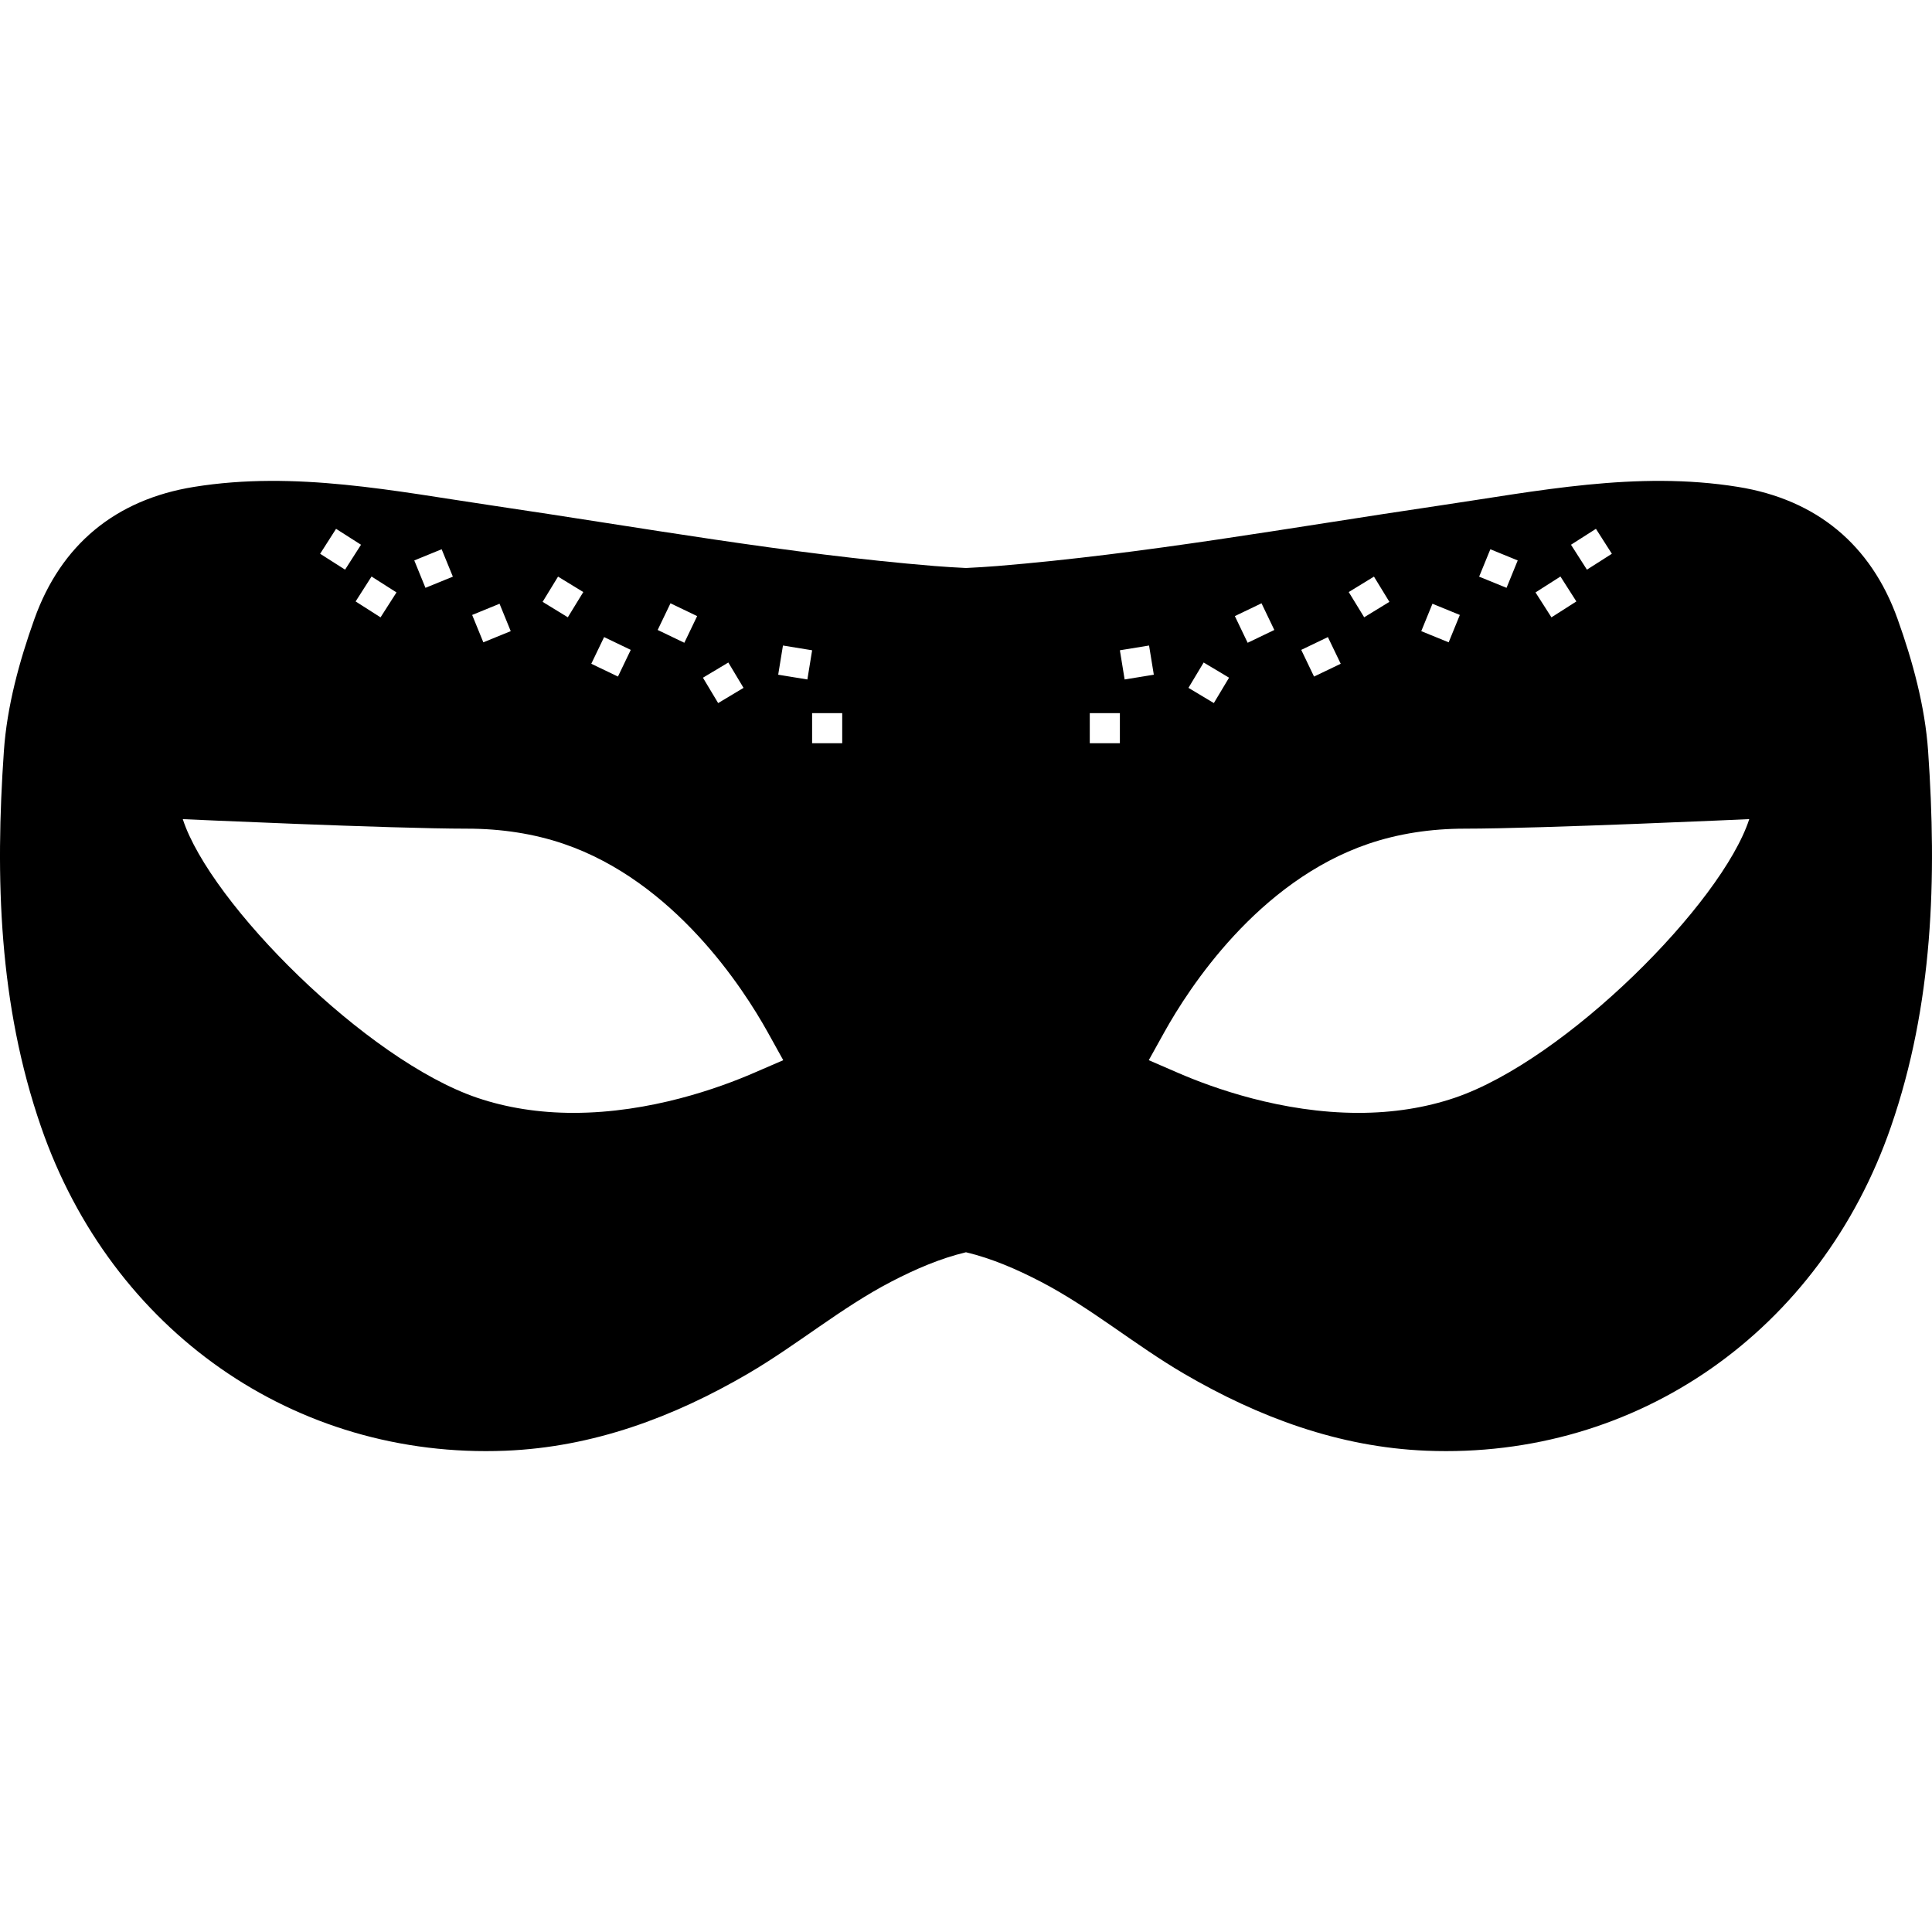 <?xml version="1.0" encoding="iso-8859-1"?>
<!-- Generator: Adobe Illustrator 16.0.0, SVG Export Plug-In . SVG Version: 6.00 Build 0)  -->
<!DOCTYPE svg PUBLIC "-//W3C//DTD SVG 1.1//EN" "http://www.w3.org/Graphics/SVG/1.1/DTD/svg11.dtd">
<svg version="1.1" id="Capa_1" xmlns="http://www.w3.org/2000/svg" xmlns:xlink="http://www.w3.org/1999/xlink" x="0px" y="0px"
	 width="523.486px" height="523.486px" viewBox="0 0 523.486 523.486" style="enable-background:new 0 0 523.486 523.486;"
	 xml:space="preserve">
<g>
	<path d="M522.432,203.496c-0.84-12.095-4.172-24.33-8.284-35.811c-7.178-20.057-21.926-32.329-43.23-35.757
		c-27.467-4.429-54.335,1.148-81.334,5.124c-39.717,5.86-79.358,13.033-119.3,16.312c-2.856,0.229-5.698,0.401-8.54,0.539
		c-2.845-0.138-5.688-0.31-8.541-0.539c-39.943-3.283-79.59-10.457-119.3-16.312c-26.997-3.976-53.87-9.553-81.336-5.124
		c-21.305,3.433-36.048,15.7-43.231,35.757c-4.109,11.481-7.446,23.716-8.282,35.811c-2.385,34.387-1.396,68.678,10.064,101.819
		c19.103,55.263,68.741,90.069,125.866,87.765c23.695-0.957,45.448-9.064,65.694-20.881c13.257-7.743,25.204-17.847,38.771-24.903
		c6.461-3.36,13.243-6.311,20.288-7.99c7.042,1.68,13.823,4.63,20.287,7.99c13.567,7.057,25.516,17.16,38.77,24.903
		c20.246,11.816,41.999,19.924,65.694,20.881c57.13,2.301,106.769-32.502,125.866-87.765
		C523.823,272.178,524.817,237.887,522.432,203.496z M197.344,179.509l4.121,6.873l-6.877,4.121l-4.121-6.873L197.344,179.509z
		 M181.67,163.466l7.225,3.47l-3.47,7.227l-7.225-3.47L181.67,163.466z M163.686,172.623l7.222,3.465l-3.47,7.232l-7.227-3.47
		L163.686,172.623z M151.204,156.237l6.842,4.182l-4.191,6.837l-6.832-4.182L151.204,156.237z M135.352,163.589l3.034,7.423
		l-7.423,3.029l-3.029-7.416L135.352,163.589z M119.666,148.823l3.041,7.423l-7.427,3.029l-3.029-7.421L119.666,148.823z
		 M107.431,160.521l-4.32,6.753l-6.753-4.31l4.315-6.753L107.431,160.521z M91.059,143.288l6.758,4.312l-4.317,6.751l-6.758-4.306
		L91.059,143.288z M204.271,290.707c-9.325,4.047-28.073,10.832-48.881,10.832c-9.32,0-18.113-1.381-26.098-4.093
		c-30.065-10.226-72.352-52.672-79.768-75.497c0,0,56.406,2.583,77.056,2.583c9.32,0,18.113,1.381,26.105,4.095
		c29.998,10.209,48.689,39.104,55.331,51.056l4.212,7.584L204.271,290.707z M210.856,182.815l1.29-7.908l7.904,1.291l-1.286,7.908
		L210.856,182.815z M228.203,201.388h-8.158v-8.158h8.158V201.388z M432.427,143.288l4.317,6.758l-6.758,4.306l-4.317-6.751
		L432.427,143.288z M422.813,156.211l4.312,6.753l-6.753,4.31l-4.317-6.753L422.813,156.211z M403.818,148.823l7.416,3.031
		l-3.028,7.421l-7.426-3.029L403.818,148.823z M388.132,163.589l7.421,3.036l-3.029,7.416l-7.425-3.029L388.132,163.589z
		 M372.283,156.237l4.182,6.837l-6.832,4.182l-4.187-6.837L372.283,156.237z M359.798,172.623l3.478,7.227l-7.229,3.47l-3.468-7.232
		L359.798,172.623z M341.816,163.466l3.468,7.227l-7.225,3.47l-3.468-7.227L341.816,163.466z M326.139,179.509l6.88,4.114
		l-4.121,6.875l-6.88-4.121L326.139,179.509z M303.439,201.388h-8.158v-8.158h8.158V201.388z M303.439,176.198l7.906-1.291
		l1.288,7.908l-7.906,1.291L303.439,176.198z M394.2,297.446c-7.985,2.712-16.778,4.093-26.099,4.093
		c-20.811,0-39.558-6.785-48.883-10.832l-7.953-3.444l4.215-7.584c6.637-11.952,25.333-40.846,55.328-51.055
		c7.995-2.714,16.787-4.095,26.107-4.095c20.647,0,77.059-2.586,77.059-2.586C466.544,244.769,424.265,287.22,394.2,297.446z"/>
</g>
<g>
</g>
<g>
</g>
<g>
</g>
<g>
</g>
<g>
</g>
<g>
</g>
<g>
</g>
<g>
</g>
<g>
</g>
<g>
</g>
<g>
</g>
<g>
</g>
<g>
</g>
<g>
</g>
<g>
</g>
</svg>

